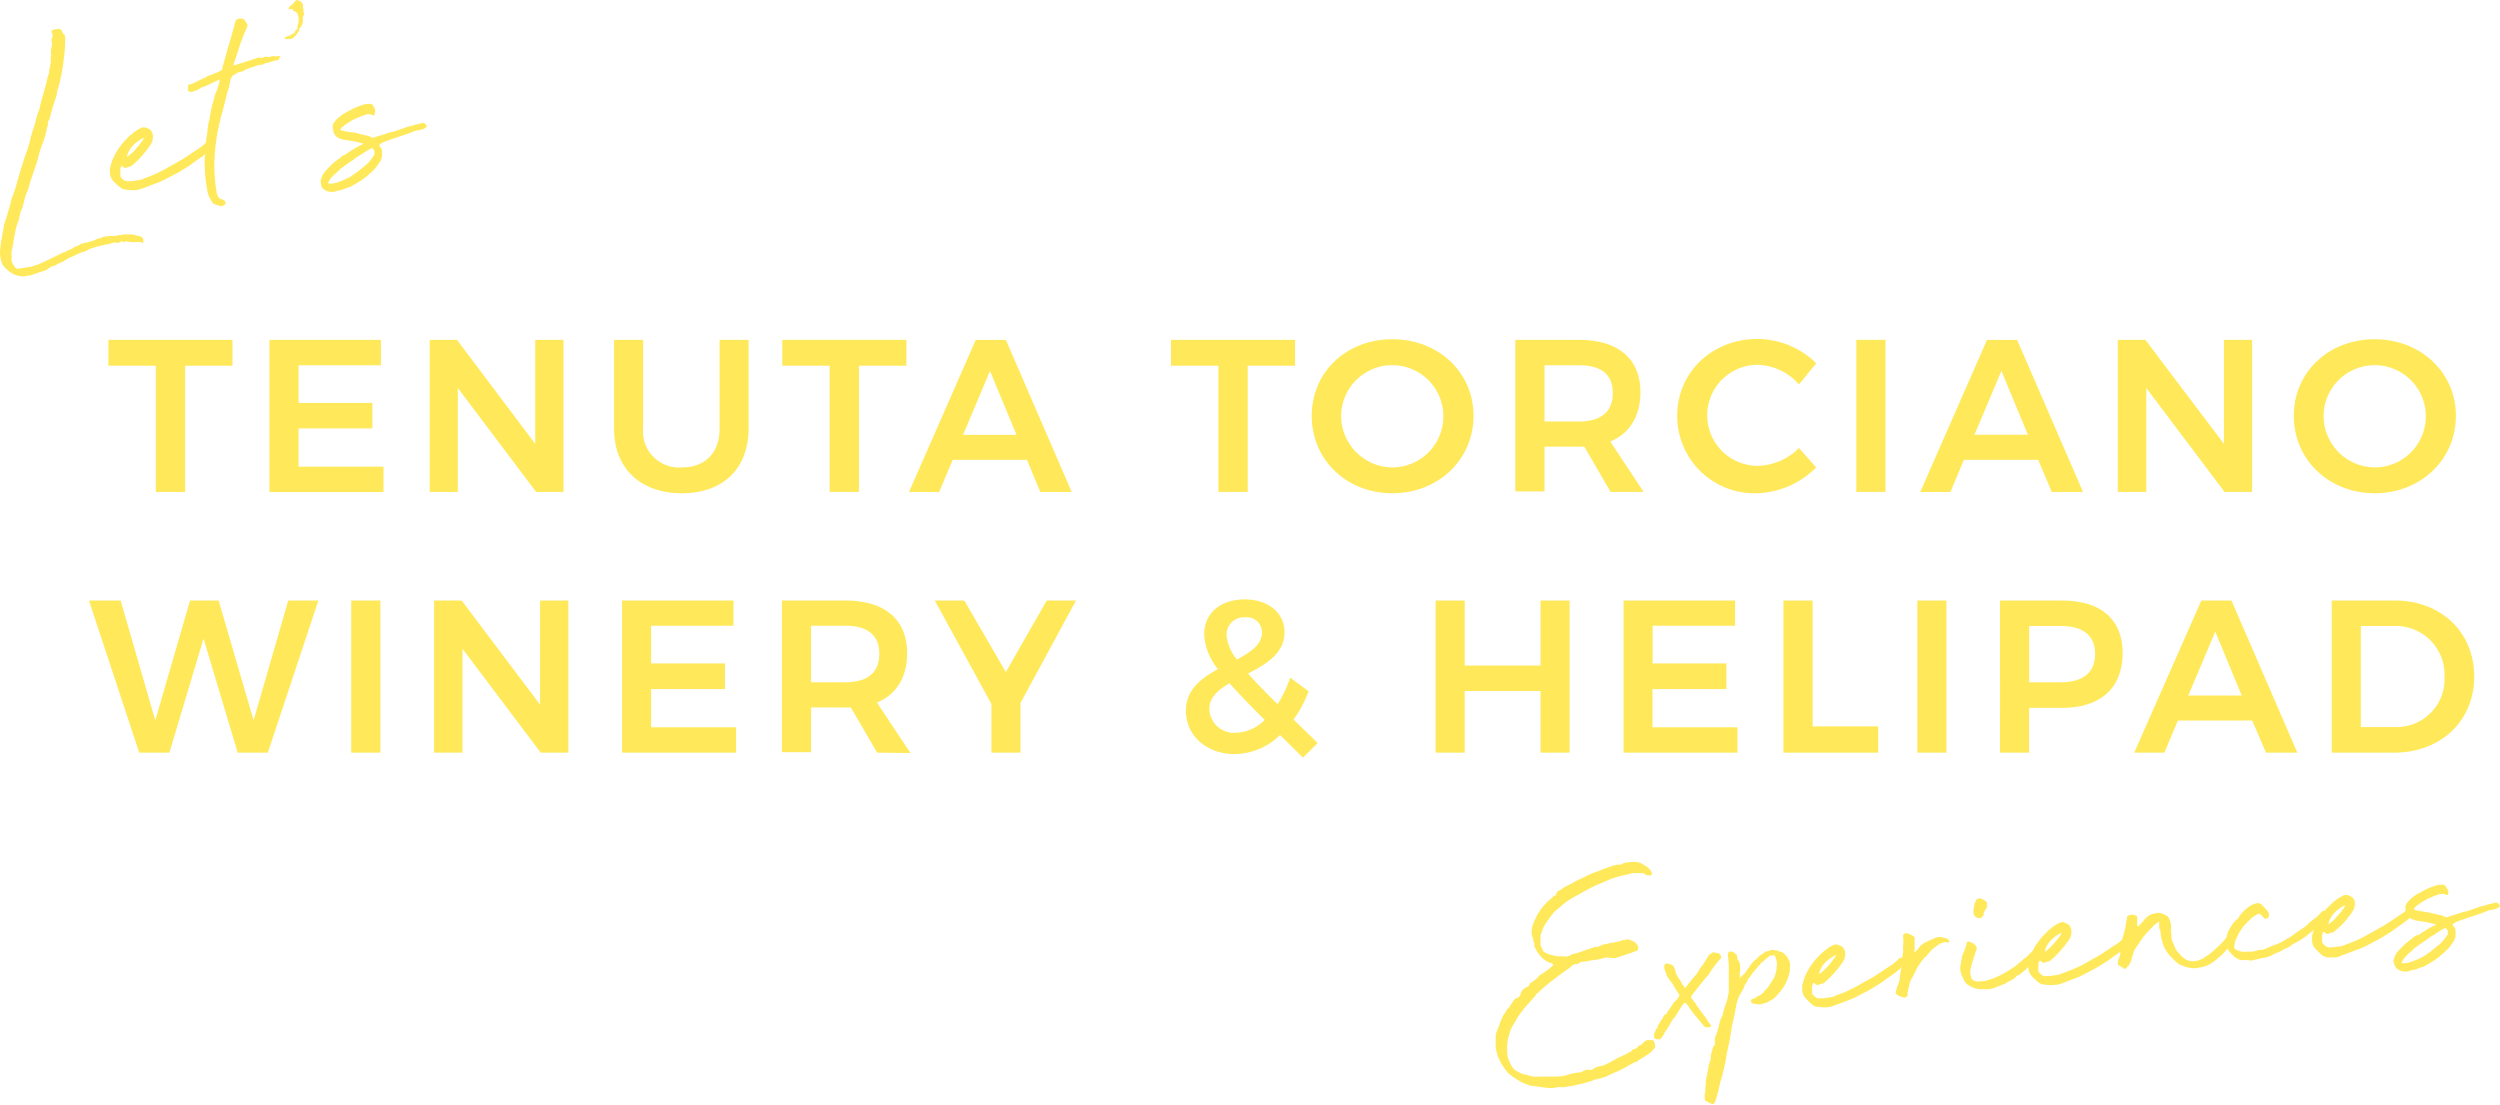 <svg xmlns="http://www.w3.org/2000/svg" viewBox="0 0 331.62 146.59"><defs><style>.cls-1{fill:#ffe95a;}</style></defs><g id="Livello_2" data-name="Livello 2"><g id="Livello_1-2" data-name="Livello 1"><path class="cls-1" d="M2.61,35.61l.6-.08.69-.13c.24,0,.46-.11.68-.17l.48-.15c.19-.08.44-.19.76-.35l1-.47.91-.45.62-.31h.16a3.71,3.71,0,0,1,.58-.31l.57-.26a1,1,0,0,1,.48-.26,1.12,1.12,0,0,0,.51-.3l1-.24a8.38,8.38,0,0,0,.91-.28,1.85,1.85,0,0,1,.52-.22,4.51,4.51,0,0,0,.61-.18.41.41,0,0,1,.11-.1,1.22,1.22,0,0,0,.46,0,1.45,1.45,0,0,1,.45-.05l.48,0a.92.92,0,0,0,.43-.11.15.15,0,0,1,.12,0H16a.44.44,0,0,0,.29-.09l.15,0a.53.53,0,0,0,.18,0l.23,0a.19.19,0,0,1,.19,0,2.71,2.71,0,0,1,1,.11,1.54,1.54,0,0,0,.33.1l.23.05q.17,0,.36.3A.52.52,0,0,1,19,32c0,.05,0,.09,0,.1a.15.15,0,0,0,0,.07l0,0s0,0,0,.09h-.08a.56.56,0,0,0-.33-.16l-.36,0-.21,0a2.77,2.77,0,0,1-1.17-.09.35.35,0,0,0-.32.12.23.23,0,0,0-.13,0s-.06,0-.09-.1a.45.45,0,0,0-.41.09.47.47,0,0,1-.41.08,1.61,1.61,0,0,0-.53,0l-.49.17a14.58,14.58,0,0,0-2.64.68,2.3,2.3,0,0,1-.56.29c-.19.06-.39.12-.6.2l-.54.24-.5.24a2.82,2.82,0,0,0-.68.32l-.67.4-.64.27-.27.19a.58.58,0,0,1-.37.08l-.45.25a2.62,2.62,0,0,0-.34.24,2.9,2.9,0,0,1-.58.23,6.59,6.59,0,0,0-.74.24L4,36.54c-.24,0-.49.07-.74.09a1,1,0,0,1-.5,0A2.94,2.94,0,0,1,1.5,36.2a4,4,0,0,1-1-.89l-.19-.23A5.46,5.46,0,0,1,0,33.66a12.13,12.13,0,0,1,.21-1.94c.11-.63.23-1.26.33-1.91.17-.49.33-1,.48-1.51s.28-1,.43-1.54a2.13,2.13,0,0,1,.15-.58c.07-.16.14-.36.23-.59.2-.57.37-1.16.54-1.76s.34-1.2.53-1.8.43-1.39.68-2l.34-1.12a15.47,15.47,0,0,1,.46-1.71c.19-.58.36-1.15.5-1.72a5.4,5.4,0,0,1,.24-.71,3,3,0,0,0,.2-.75c.16-.63.33-1.26.52-1.89s.35-1.27.48-1.92a1.9,1.9,0,0,0,.2-.71,4.1,4.1,0,0,1,.12-.7,3.88,3.88,0,0,0,.1-.72c0-.22,0-.46,0-.71a.28.28,0,0,0,0-.33q0-.34.09-.72t.06-.72a.42.42,0,0,1-.06-.35A2.48,2.48,0,0,1,6.93,5,1.71,1.71,0,0,1,7,4.69a.21.21,0,0,0-.06-.2c-.09-.08-.11-.14-.06-.2C6.77,4.16,6.8,4.06,7,4a1.27,1.27,0,0,1,.49-.13,1.06,1.06,0,0,1,.5,0c.15.12.23.22.24.31a.68.68,0,0,0,.2.31.61.61,0,0,1,.21.42,4.56,4.56,0,0,1,0,.52c0,1-.12,2-.24,2.92a23.23,23.23,0,0,1-.66,3.26,3,3,0,0,0-.18.66c0,.21-.07.4-.11.57a1,1,0,0,0-.11.33,1.19,1.19,0,0,1-.12.32c-.13.4-.25.81-.36,1.21s-.22.8-.32,1.2a.52.52,0,0,0-.18.28,3.06,3.06,0,0,0,0,.32q0,.14-.06.24c0,.07,0,.13-.07.19a9.57,9.57,0,0,1-.58,2.1,12.37,12.37,0,0,0-.63,2.07c-.11.37-.22.72-.34,1.05s-.23.66-.34,1-.28.78-.37,1.12-.19.69-.29,1a5.33,5.33,0,0,0-.41,1.13c-.09.37-.19.75-.29,1.15L2.76,28a1.59,1.59,0,0,0-.1.51,1.26,1.26,0,0,0-.12.45,1.52,1.52,0,0,1-.16.5,8.74,8.74,0,0,0-.4,1.5c-.09.51-.18,1-.26,1.53a5.91,5.91,0,0,1-.13.59,1.4,1.4,0,0,0-.05.59.32.32,0,0,0,0,.27.66.66,0,0,1,0,.28,1.05,1.05,0,0,0,.06.57,3.24,3.24,0,0,0,.3.52.51.51,0,0,0,.45.33A.91.91,0,0,0,2.61,35.61Z"/><path class="cls-1" d="M17.81,25.23c-.31,0-.62,0-.94-.06A1.43,1.43,0,0,1,16,24.9a8.9,8.9,0,0,1-1-.9,1.69,1.69,0,0,1-.42-1.17c0-.06,0-.17,0-.36a.61.61,0,0,1,.07-.36l.06-.25c.1-.35.18-.58.22-.69s.15-.34.31-.66a8.77,8.77,0,0,1,1.63-2.16,7.19,7.19,0,0,1,.69-.63,8.46,8.46,0,0,1,.85-.61.64.64,0,0,0,.32-.15.83.83,0,0,1,.69,0,1.93,1.93,0,0,1,.59.32l.21.39a1.86,1.86,0,0,1-.34,1.66,13.57,13.57,0,0,1-.87,1.13,14.26,14.26,0,0,1-1,1.06,1.37,1.37,0,0,1-.21.19,1,1,0,0,0-.21.19.51.51,0,0,1-.3.17l-.38.1a.39.39,0,0,1-.59-.06L16.2,22h-.08s0,0,0,0a1.24,1.24,0,0,0-.16.68c0,.25,0,.47,0,.67a1,1,0,0,0,.33.42.9.9,0,0,0,.43.25,1.12,1.12,0,0,0,.44,0,1.73,1.73,0,0,0,.46,0,4.61,4.61,0,0,1,.71-.11,2.14,2.14,0,0,0,.79-.25,17.12,17.12,0,0,0,2.68-1.18c.79-.44,1.6-.89,2.41-1.36.42-.27.81-.52,1.16-.76s.71-.48,1.07-.71a5,5,0,0,0,.43-.32l.46-.4c.13-.15.2-.22.21-.2a1.24,1.24,0,0,0,.34-.14q.07-.09.06,0a.37.37,0,0,0,0,.18c0,.11.09.24.14.39a.3.3,0,0,1-.06.36c-.18.21-.25.32-.22.33s-.05.11-.22.3a10.46,10.46,0,0,1-1.17.9q-.59.39-1.2.87c-.29.17-.56.33-.81.5l-.73.45-1.6.84a11.16,11.16,0,0,1-1.7.73l-1.17.45a4.09,4.09,0,0,1-.69.21C18.39,25.16,18.14,25.2,17.81,25.23Zm-1-4.37a7.15,7.15,0,0,0,1.22-1.12,13,13,0,0,0,1.08-1.4.11.11,0,0,0-.08,0,.16.16,0,0,1-.09,0,5.4,5.4,0,0,0-1.26.92,3.22,3.22,0,0,0-.77,1.24S16.88,20.66,16.84,20.86Z"/><path class="cls-1" d="M27.53,17.22a3,3,0,0,1,.06-.46c0-.14.05-.29.07-.43,0,0,0,0,.06-.23s.08-.42.13-.7.12-.58.17-.87a6.14,6.14,0,0,1,.17-.75,4.43,4.43,0,0,0,.19-.67,4.77,4.77,0,0,1,.19-.66l.17-.39c.06-.18.13-.36.19-.56s.11-.39.15-.56a1.26,1.26,0,0,0,.05-.38l0,0h0c-.06,0-.1,0-.12.05l-.72.32-1.11.53a1.48,1.48,0,0,1-.26.11h-.09l-.06,0-.19.13A4,4,0,0,1,26,12l-.59.2a.62.62,0,0,1-.39-.13c-.11,0-.14-.13-.09-.26s.07-.21,0-.23l0,0c0-.19,0-.3.11-.34a1.59,1.59,0,0,1,.35-.08l.8-.37.07-.11s.08,0,.17,0a2.23,2.23,0,0,1,.51-.26.67.67,0,0,1,.24-.1,1.56,1.56,0,0,1,.5-.28l.5-.16.16-.1a.3.3,0,0,1,.16-.05,3,3,0,0,0,.36-.14l.36-.18c.18-.11.27-.18.27-.24a.16.16,0,0,1,0-.09V9l.18-.64,1.37-4.81a1.46,1.46,0,0,0,.06-.23,1.77,1.77,0,0,1,.09-.37l.1-.21c0-.15.2-.23.47-.26a1,1,0,0,1,.64.1c0,.06.07.12.12.2a2,2,0,0,0,.17.23c0,.06.07.14.11.24a.39.39,0,0,1,0,.3,25.13,25.13,0,0,0-1,2.51c-.25.81-.53,1.65-.83,2.54q-.07.11,0,.06a.16.16,0,0,1,.14,0l1.32-.42c.31-.09.72-.22,1.23-.41a1.1,1.1,0,0,0,.44-.15.42.42,0,0,1,.42,0,.31.31,0,0,1,.2,0,.21.21,0,0,0,.2-.09,1.07,1.07,0,0,1,.75,0c.11-.06.19-.09.24-.06a.56.56,0,0,1,.48-.07A1.27,1.27,0,0,0,37,7.4c.06,0,.08,0,.07,0s0,.08,0,.08.13,0,.15.05,0,.06-.06.06-.18.14-.14.21,0,.1,0,.1a3.25,3.25,0,0,1-.61.16,2.33,2.33,0,0,0-.61.21,2.28,2.28,0,0,0-.39.06,1.26,1.26,0,0,0-.38.14l-.16.1a2.71,2.71,0,0,0-1,.2,7.59,7.59,0,0,1-1,.32l-.37.19-.34.18-.69.19L31,10c-.14,0-.21,0-.22.1a.38.38,0,0,1-.09.18,1.56,1.56,0,0,0-.11.34c-.05.2-.1.42-.14.64s-.11.44-.17.65-.11.33-.13.38c-.24,1-.48,1.94-.72,2.83a26.65,26.65,0,0,0-.61,2.71,25.44,25.44,0,0,0-.34,2.89A20,20,0,0,0,28.54,24a14.14,14.14,0,0,0,.18,1.42,2.41,2.41,0,0,0,.16.58.44.44,0,0,0,.14.2c.05,0,.1.09.17.19a1,1,0,0,1,.45.14.64.64,0,0,1,.26.29.32.32,0,0,1-.07.32.81.81,0,0,1-.55.2.21.21,0,0,1-.17-.06,3.58,3.58,0,0,1-.75-.24,1.18,1.18,0,0,1-.37-.49A3.64,3.64,0,0,1,27.45,25c-.11-.66-.19-1.23-.23-1.73l-.07-1.54a2.42,2.42,0,0,1,0-.58c0-.11,0-.31.07-.59a13.15,13.15,0,0,1,.08-1.49,13.48,13.48,0,0,1,.21-1.5Z"/><path class="cls-1" d="M49.72,14.91a.18.18,0,0,1,0,.13.24.24,0,0,0,0,.12.14.14,0,0,1-.07.13c-.06,0-.1,0-.13,0a.12.12,0,0,1-.08,0,.92.92,0,0,0-.48-.14,2.13,2.13,0,0,0-.53.08c-.4.15-.81.31-1.22.49a6.08,6.08,0,0,0-1.17.66,3.32,3.32,0,0,0-.77.62c-.16.15-.12.26.11.32a.9.9,0,0,0,.26.06,4.54,4.54,0,0,0,.51.09l.55.09c.25,0,.5.08.74.14l.75.18a2.5,2.5,0,0,0,.47.1,1,1,0,0,1,.47.18.7.7,0,0,0,.51.07q.65-.23,1.38-.42a3.25,3.25,0,0,1,.46-.17l.51-.14a3.31,3.31,0,0,0,.49-.13l.76-.26.77-.27a2.77,2.77,0,0,1,.49-.13.71.71,0,0,0,.24-.06.72.72,0,0,1,.25-.07c.12-.09.2-.12.24-.06l.65-.17q.41-.1.51.09c.18.12.24.24.2.34a.6.6,0,0,1-.27.25,1.77,1.77,0,0,1-.46.17,2.55,2.55,0,0,1-.43.09,1.71,1.71,0,0,0-.55.14l-.5.21-2.3.77c-.24.08-.57.2-1,.37a2.23,2.23,0,0,0-.71.38c-.08.06-.06.15,0,.27a1.16,1.16,0,0,1,.22.29.79.79,0,0,1,.09.3,1.2,1.2,0,0,0,0,.27,2.57,2.57,0,0,1-.07.74,2.53,2.53,0,0,1-.45.77,4.76,4.76,0,0,1-.72.87l-.83.75a10.42,10.42,0,0,1-1,.69,8.49,8.49,0,0,1-1,.58.22.22,0,0,1-.15.1,7.28,7.28,0,0,0-.83.29,2.72,2.72,0,0,1-.79.21.3.3,0,0,0-.2.06.37.37,0,0,1-.17.05,2.08,2.08,0,0,1-.66.05,1.6,1.6,0,0,1-.65-.21,1.08,1.08,0,0,1-.33-.24,1.72,1.72,0,0,1-.22-.33L42.53,24a.26.26,0,0,1,.06-.21,2.44,2.44,0,0,1,.49-1c.27-.3.54-.59.81-.85a6.76,6.76,0,0,1,.86-.73,2.38,2.38,0,0,0,.43-.34,1.39,1.39,0,0,1,.47-.29.33.33,0,0,1,.12-.06s0,0,.08-.05c.36-.25.74-.5,1.12-.73a11.32,11.32,0,0,1,1.12-.61.08.08,0,0,0,.08-.09s0,0,0,0,0,.05,0,0l-.79-.2a5.76,5.76,0,0,0-.79-.15l-.8-.13a1.66,1.66,0,0,1-.6-.15,1.33,1.33,0,0,1-1-1.19,1.13,1.13,0,0,1,.26-1.15,2.8,2.8,0,0,1,.22-.25,2.19,2.19,0,0,1,.23-.21,5.5,5.5,0,0,1,.92-.66l1-.53a10.51,10.51,0,0,1,1.65-.62l.18,0,.18,0a.57.57,0,0,1,.7.27.55.55,0,0,0,.1.19A.7.7,0,0,1,49.72,14.91Zm-5.66,9.44a1.86,1.86,0,0,0,.41-.08l.41-.12a10.69,10.69,0,0,0,1.68-.75c.13-.1.25-.2.39-.29a2.34,2.34,0,0,1,.39-.25l.27-.23,1-.81a6.4,6.4,0,0,0,1-1.23.29.29,0,0,0,.06-.23.54.54,0,0,1,0-.23c.06-.06.06-.08,0-.05s0,0,0,0a.86.86,0,0,0-.15-.28c-.1-.13-.17-.18-.23-.14a7,7,0,0,0-.94.55c-.29.19-.6.39-.95.59a1.84,1.84,0,0,0-.37.27,1.18,1.18,0,0,1-.37.26l-.23.15-.82.58a.58.58,0,0,1-.19.15.48.48,0,0,0-.2.14c-.15.16-.31.3-.48.45l-.47.44a3.12,3.12,0,0,0-.74,1l0,.08A2.34,2.34,0,0,0,44.06,24.35Z"/><path class="cls-1" d="M218.76,138a.74.74,0,0,1,.49,0c.12,0,.2.22.26.52v0a.6.6,0,0,1-.19.68,1.76,1.76,0,0,1-.49.49l-.59.41-.9.55a.35.35,0,0,1-.19.17l-.33.09c-.24.13-.42.24-.55.3l-.34.18-.35.21-.62.33-.44.21q-.43.16-.72.3l-.53.26a3.15,3.15,0,0,1-.59.22c-.21.07-.48.14-.81.23a1.53,1.53,0,0,0-.41.1,2.74,2.74,0,0,1-.4.15c-.62.2-1.22.36-1.81.49s-1.18.23-1.78.32a.85.85,0,0,1-.33,0h-.21a.78.78,0,0,0-.49.05,4.61,4.61,0,0,1-1,.06,10,10,0,0,1-1.1-.14L203,144a6.33,6.33,0,0,1-1.54-.66,11.79,11.79,0,0,1-1.33-.93,7.52,7.52,0,0,1-1.32-2,5.66,5.66,0,0,1-.41-1.63,3.12,3.12,0,0,1,0-.37c0-.17,0-.34,0-.53s0-.35,0-.52a3.06,3.06,0,0,1,.07-.34q.27-.66.48-1.26a11.56,11.56,0,0,1,.53-1.22.21.21,0,0,0,.14-.26.32.32,0,0,0,.16-.14,1.29,1.29,0,0,1,.1-.22l.38-.37a1.29,1.29,0,0,1,.17-.33,4,4,0,0,0,.22-.34,6.37,6.37,0,0,1,.36-.41l.18-.1a.46.46,0,0,0,.3-.13l.2-.25a.21.21,0,0,1,0-.17,1.47,1.47,0,0,1,.79-.87.56.56,0,0,0,.42-.38c0-.08,0-.12.07-.13.23-.16.45-.31.64-.46a3.2,3.2,0,0,0,.59-.58l.86-.58a4.68,4.68,0,0,0,.49-.36c.16-.15.33-.29.52-.45,0,0-.05,0-.05,0s0,0,0-.08a.82.82,0,0,0-.48-.24,3,3,0,0,1-.92-.58,6.31,6.31,0,0,1-.68-.81l-.33-.59a1.08,1.08,0,0,1-.08-.62.58.58,0,0,1-.14-.4.86.86,0,0,0-.15-.45,2.64,2.64,0,0,1,0-1.25,4.73,4.73,0,0,1,.43-1.12,7,7,0,0,1,1.35-2,2.78,2.78,0,0,1,.46-.44c.18-.15.34-.29.5-.45s.06-.11,0-.15,0,0,.06,0c.22,0,.33,0,.33-.07a.15.15,0,0,1,.07-.17c0-.09,0-.13,0-.13a.22.22,0,0,0,.12-.06s0-.12.09-.21,0-.1,0,0l.05,0a4.53,4.53,0,0,0,.67-.4,3.45,3.45,0,0,1,.41-.25l.42-.2.81-.46a7,7,0,0,1,.82-.37c0-.06.09-.09.14-.08s.06,0,.06,0a7,7,0,0,1,1.13-.57l1.23-.45a.6.6,0,0,1,.3-.13,1.5,1.5,0,0,0,.3-.1,5.19,5.19,0,0,1,.52-.19,2.78,2.78,0,0,0,.48-.2.33.33,0,0,1,.15,0s.08,0,.11,0,.14-.12.3-.09.26,0,.31,0a1,1,0,0,0,.52-.22,5.81,5.81,0,0,1,1.91-.11l.38.13c.33.19.6.36.82.5a1.82,1.82,0,0,1,.59.7c.12.32,0,.46-.33.41a1.18,1.18,0,0,0-.25,0,.39.39,0,0,1-.22-.08.68.68,0,0,0-.36-.22l-.38,0c-.27,0-.54,0-.81,0a3,3,0,0,0-.71.16,13.83,13.83,0,0,0-1.87.47,11.8,11.8,0,0,0-1.73.71,5.78,5.78,0,0,0-1,.42l-.87.44-1.94,1.08a8.3,8.3,0,0,0-1.71,1.28,4.67,4.67,0,0,0-1.06,1c-.3.39-.59.81-.88,1.25a2.76,2.76,0,0,0-.35.71c-.09.26-.17.5-.26.73a3.39,3.39,0,0,0,0,.46,3.23,3.23,0,0,0,0,.46.9.9,0,0,0,.08.59c.08.18.18.37.28.58a.14.14,0,0,0,.08.12l.11.07.35.16a2.49,2.49,0,0,0,.39.14,6,6,0,0,1,.64.15,1.48,1.48,0,0,0,.63.06l.41,0a1.37,1.37,0,0,0,.64,0,1.46,1.46,0,0,0,.5-.24,1.59,1.59,0,0,1,.49-.13,1,1,0,0,0,.44-.13l.35-.11.34-.12,1-.35a2.2,2.2,0,0,0,.32-.12,1,1,0,0,1,.25-.06,1.41,1.41,0,0,0,.3,0,1.78,1.78,0,0,0,.3-.14,1.49,1.49,0,0,0,.28-.11l.33-.11.24,0a3.61,3.61,0,0,1,.65-.17c.25,0,.5-.08.74-.13a1.21,1.21,0,0,0,.37-.08,1.25,1.25,0,0,1,.45-.13,2.51,2.51,0,0,0,.57-.13.64.64,0,0,1,.3.09,1.14,1.14,0,0,1,.3.12,1.81,1.81,0,0,0,.3.11,1.66,1.66,0,0,1,.43.5c.12.1.14.18.06.25a.37.37,0,0,1,0,.29.22.22,0,0,1-.15.17l-.28.09a5.78,5.78,0,0,1-.65.25c-.21.06-.43.13-.64.21-.43.15-.86.29-1.3.42A11.36,11.36,0,0,1,213,127a7.51,7.51,0,0,1-1.47.34c-.52.06-1,.15-1.52.25a.59.59,0,0,0-.53.14.52.52,0,0,1-.4.16.73.73,0,0,0-.51.16l-.36.34c-.44.3-.86.59-1.25.88l-1.2.91a23.51,23.51,0,0,0-2,1.74c-.05,0-.07.06-.07.07a.13.13,0,0,1,0,.07l-1.54,1.73c-.14.21-.3.41-.46.61a4.57,4.57,0,0,0-.45.69c-.19.33-.38.64-.58.95a3.93,3.93,0,0,0-.43,1.07,5.62,5.62,0,0,0-.24,1,5.75,5.75,0,0,0-.07,1,.33.33,0,0,1,0,.17.51.51,0,0,0,0,.17,3.55,3.55,0,0,0,.16,1,4.54,4.54,0,0,0,.41.9,2,2,0,0,0,.56.66l.57.29a3,3,0,0,0,.65.25.8.8,0,0,1,.34.05,4.11,4.11,0,0,0,.86.21,5.43,5.43,0,0,0,.83,0h1.49c.48,0,1,0,1.43-.07a3.21,3.21,0,0,0,.59-.13,4.41,4.41,0,0,1,.55-.15l.42-.11.44-.06a1.61,1.61,0,0,0,.77-.2,2,2,0,0,1,.4-.17.89.89,0,0,1,.46,0,.22.22,0,0,0,.16,0,.25.25,0,0,1,.17,0,1.12,1.12,0,0,1,.47-.3,2.4,2.4,0,0,1,.9-.25,2.63,2.63,0,0,0,.3-.12l.26-.11c.29-.14.51-.26.67-.35a1.74,1.74,0,0,1,.44-.21.6.6,0,0,1,.23-.17l.28-.14a3.91,3.91,0,0,0,.5-.23,1.87,1.87,0,0,1,.5-.2,1,1,0,0,1,.41-.27.62.62,0,0,0,.37-.26.29.29,0,0,1,.24-.15.66.66,0,0,0,.32-.12.29.29,0,0,0,.17-.2c0-.07.08-.13.21-.17a.5.5,0,0,0,.32-.13l.19-.21a1.34,1.34,0,0,1,.67-.4c.06.05.1.07.11.05A.37.37,0,0,1,218.76,138Z"/><path class="cls-1" d="M219.42,137.5a.69.69,0,0,1,0-.3c0-.14.09-.27.13-.38a1.73,1.73,0,0,1,.21-.4.16.16,0,0,0,.11-.18,1.79,1.79,0,0,1,.15-.37l.23-.37a2,2,0,0,1,.2-.29.9.9,0,0,0,.16-.29,1,1,0,0,1,.18-.29l.12-.1.08,0s.06,0,.11-.13a.47.47,0,0,1,.14-.26l.7-1a1,1,0,0,1,.3-.36,1.5,1.5,0,0,0,.37-.46,1.1,1.1,0,0,0,.18-.31,1.67,1.67,0,0,0-.2-.31c-.19-.29-.35-.54-.47-.77a5.6,5.6,0,0,0-.51-.76l-.31-.41a1.4,1.4,0,0,1-.24-.45c-.07-.22-.15-.42-.22-.61a1,1,0,0,1-.06-.58c0-.19.1-.3.34-.32l.56.15a.65.65,0,0,1,.36.3l.24.65a1.09,1.09,0,0,0,.14.42l.23.41a4.66,4.66,0,0,1,.39.61,3.57,3.57,0,0,0,.4.61c.06.1.14.08.24-.07s0-.08.05-.08l.1-.1a.5.5,0,0,1,.07-.13l.11-.14.17-.2.17-.21.5-.59a3.43,3.43,0,0,0,.42-.58,5.89,5.89,0,0,1,.59-.85l.18-.27c.12-.18.23-.36.34-.55a5.91,5.91,0,0,1,.38-.6s0,0,.06,0,0,0,.06,0a1.14,1.14,0,0,1,.27-.21.32.32,0,0,1,.33,0,2.06,2.06,0,0,0,.34.07.65.65,0,0,1,.3.11.56.56,0,0,1,.15.28.31.31,0,0,1,0,.29c-.25.28-.49.56-.71.84s-.44.6-.66.92a4,4,0,0,1-.48.66l-.48.56-1.34,1.68-.14.22a1,1,0,0,0-.13.18.12.12,0,0,0,0,.17l.53.69q.35.56.69,1c.22.31.46.62.71.93a5.24,5.24,0,0,0,.54.82c.06.05.1.1.1.14a.33.33,0,0,0,.06.14c0,.11-.06.17-.19.19a1.2,1.2,0,0,1-.42,0,.54.54,0,0,1-.35-.18c-.16-.2-.32-.41-.5-.62l-.5-.61a4.71,4.71,0,0,1-.35-.41l-.36-.48-.22-.31a3.75,3.75,0,0,0-.24-.36.92.92,0,0,0-.23-.22.18.18,0,0,0-.23,0,8.87,8.87,0,0,0-.6.87c-.23.37-.35.59-.38.64a2.59,2.59,0,0,1-.29.43l-.11.09a.44.44,0,0,0-.1.12c0,.06-.12.2-.27.44a6,6,0,0,1-.39.69c-.14.22-.29.43-.43.64l-.14.31-.33.45a.26.26,0,0,1-.16.1,1.11,1.11,0,0,1-.23,0,1.32,1.32,0,0,0-.27,0C219.53,137.79,219.44,137.69,219.42,137.5Z"/><path class="cls-1" d="M230.75,127.66a2.89,2.89,0,0,1,.08.58v.58a1,1,0,0,0-.05.4,2.67,2.67,0,0,1,0,.4l0,0s0,0,0,.06,0,.06,0,.06l.68-.65.4-.58.11-.14c.17-.26.33-.48.46-.65a4.76,4.76,0,0,1,.63-.58l.34-.37c.13-.07.26-.14.38-.22l.32-.26a1.19,1.19,0,0,1,.45-.13l.28-.11a.94.94,0,0,1,.5,0h.29l.27.1.3.1a1.11,1.11,0,0,1,.57.34,4.24,4.24,0,0,1,.43.52v.12a.94.94,0,0,1,.24.5,1.27,1.27,0,0,1,0,.52c0,.14,0,.27,0,.4a3,3,0,0,1-.07.44c-.1.35-.21.68-.33,1a5,5,0,0,1-.55,1,5.92,5.92,0,0,1-.52.65c-.17.2-.37.42-.6.67a2.5,2.5,0,0,1-.41.25,2.22,2.22,0,0,0-.42.25,1.61,1.61,0,0,1-.38.14,2.75,2.75,0,0,0-.34.1,1,1,0,0,1-.54.07,3.21,3.21,0,0,1-.59-.09.43.43,0,0,1-.35-.15.35.35,0,0,1-.07-.27.33.33,0,0,1,.17-.2.31.31,0,0,1,.32,0c0-.06.06-.08,0-.07s0,0,0-.06c.29-.14.55-.29.79-.43a1.86,1.86,0,0,0,.57-.58s.08,0,.15-.1.13-.18.15-.18.12-.12.26-.36.24-.36.34-.53.22-.36.35-.54a7,7,0,0,0,.22-.73,3.35,3.35,0,0,0,.09-.76,1.87,1.87,0,0,0-.16-1.15l0-.09c0-.14-.08-.2-.19-.19h-.33l-.15,0s0,0-.13.11a4.33,4.33,0,0,0-.56.43,5.15,5.15,0,0,1-.52.43,1.65,1.65,0,0,1-.26.32,1.39,1.39,0,0,0-.27.32l-.78.91a1.62,1.62,0,0,1-.41.54,2.45,2.45,0,0,1-.46.84,3.78,3.78,0,0,1-.37.83c-.22.38-.37.66-.46.83a3.81,3.81,0,0,1-.15.44,4.41,4.41,0,0,0-.14.47c0,.17-.08.4-.12.68s-.1.57-.16.87l-.21.9c-.07.29-.12.54-.15.74-.07.48-.14.95-.22,1.4s-.18.92-.3,1.4-.19,1.19-.32,1.79-.28,1.19-.41,1.79l-.26.78c-.07.36-.15.72-.23,1.06s-.17.67-.28,1l-.22.69q-.24.18-.36.12l-.4-.17-.39-.21a.31.31,0,0,1-.16-.37l0-.16a.75.75,0,0,1,0-.39c0-.13.05-.27.07-.41s0-.32,0-.46a2,2,0,0,1,.07-.42,2.4,2.4,0,0,0,0-.38,1.1,1.1,0,0,1,.05-.38c.1-.42.18-.86.25-1.29a5.52,5.52,0,0,1,.33-1.27.54.54,0,0,0,0-.33,4,4,0,0,1,.14-.64,3.29,3.29,0,0,0,.15-.6V139a.71.71,0,0,1,.18-.29.49.49,0,0,0,.09-.36.89.89,0,0,1,0-.28,2.51,2.51,0,0,0,0-.31,2.25,2.25,0,0,1,.16-.48,5.28,5.28,0,0,0,.38-1.25,3.71,3.71,0,0,1,.14-.53c.05-.16.1-.31.14-.45l.18-.27a8.67,8.67,0,0,1,.24-.94l.29-.91a1.43,1.43,0,0,0,.13-.38,2.26,2.26,0,0,1,.08-.39c0-.08,0-.17.06-.28s0-.21.05-.35l0-.72V130c0-.39,0-.75,0-1.09s0-.68,0-1l-.12-1.24.09-.34s0-.09.15-.1l.13,0,.09,0a.32.32,0,0,1,.25.06,3.31,3.31,0,0,1,.43.33,1.67,1.67,0,0,1,.13.62Z"/><path class="cls-1" d="M242.27,133.62c-.31,0-.63,0-1-.05a1.44,1.44,0,0,1-.84-.28,8.82,8.82,0,0,1-.94-.9,1.64,1.64,0,0,1-.43-1.17,2.85,2.85,0,0,1,0-.35.54.54,0,0,1,.07-.36l.05-.26c.11-.34.18-.57.23-.69s.15-.33.31-.66a9,9,0,0,1,1.62-2.16,7.19,7.19,0,0,1,.69-.63,8.64,8.64,0,0,1,.86-.61.62.62,0,0,0,.31-.15.87.87,0,0,1,.69,0,2.17,2.17,0,0,1,.59.32l.21.4a1.82,1.82,0,0,1-.34,1.66,11.25,11.25,0,0,1-.87,1.12,12.44,12.44,0,0,1-1,1.06,1,1,0,0,1-.21.19,1,1,0,0,0-.21.19.46.46,0,0,1-.29.17l-.39.1a.39.39,0,0,1-.59-.06l-.18-.11h-.08s0,0,0,0a1.26,1.26,0,0,0-.16.69c0,.24,0,.47,0,.66a.86.86,0,0,0,.33.42.83.83,0,0,0,.42.25,1.13,1.13,0,0,0,.44,0,1.74,1.74,0,0,0,.46,0,5,5,0,0,1,.72-.11,2.26,2.26,0,0,0,.79-.25,17,17,0,0,0,2.68-1.18l2.41-1.36c.41-.26.8-.52,1.15-.76s.71-.48,1.08-.71.37-.27.43-.32l.46-.4c.12-.15.19-.22.21-.2a1.6,1.6,0,0,0,.34-.14q.07-.09.06,0a.31.31,0,0,0,0,.19c0,.1.08.23.14.38a.32.32,0,0,1-.07.36c-.18.21-.25.32-.22.33s0,.11-.22.3a10.37,10.37,0,0,1-1.16.9c-.39.26-.8.55-1.21.87-.29.17-.56.34-.8.5l-.73.45-1.61.84a10.24,10.24,0,0,1-1.7.73l-1.16.45a7.05,7.05,0,0,1-.69.22C242.84,133.56,242.6,133.59,242.27,133.62Zm-1-4.37a7.6,7.6,0,0,0,1.23-1.12,13.19,13.19,0,0,0,1.07-1.4.13.13,0,0,0-.08,0,.13.13,0,0,1-.08,0,5.68,5.68,0,0,0-1.27.92,3.22,3.22,0,0,0-.77,1.24S241.33,129.05,241.29,129.25Z"/><path class="cls-1" d="M258.47,125a.11.11,0,0,0-.1,0,.3.3,0,0,1-.19,0,1.3,1.3,0,0,0-.7.11,3.77,3.77,0,0,0-.41.25l-.41.29a2.9,2.9,0,0,0-.63.58c-.19.23-.38.45-.58.67a3.68,3.68,0,0,0-.53.57q-.25.34-.66,1a3,3,0,0,1-.26.55l-.3.55a.65.65,0,0,1-.17.31,3.25,3.25,0,0,0-.29.88c-.06.3-.12.61-.2.92a1,1,0,0,1,0,.17.43.43,0,0,0,0,.16.57.57,0,0,1-.25.28.3.3,0,0,1-.31,0,1.93,1.93,0,0,1-.82-.34.33.33,0,0,1-.17-.44q.06-.21.12-.45a2.2,2.2,0,0,1,.17-.45,3.84,3.84,0,0,0,.25-1.2c.09-.51.16-1,.21-1.54s.11-1,.2-1.54a1.22,1.22,0,0,0,0-.42,2.94,2.94,0,0,1,0-.42,5.12,5.12,0,0,0,0-1.3.33.33,0,0,1,.21-.35.44.44,0,0,1,.42,0,2.71,2.71,0,0,1,.61.27c.24.12.33.26.3.43s0,.6,0,.88,0,.57-.06.88v.08h0l.34-.33a1.08,1.08,0,0,0,.26-.31,2.51,2.51,0,0,1,.89-.74c.37-.19.73-.35,1.08-.5a1.72,1.72,0,0,1,1.06-.19l.49.12a1.2,1.2,0,0,1,.47.25.09.09,0,0,1,0,.08.62.62,0,0,0,.06.12s0,0,0,.08a.35.35,0,0,1-.14.06Z"/><path class="cls-1" d="M263,131.2a1.24,1.24,0,0,1-.46,0c-.17,0-.37-.08-.59-.11a4.4,4.4,0,0,1-1-.51,2.17,2.17,0,0,1-.59-.92,2.45,2.45,0,0,1-.32-1.51l.24-1.36c.12-.27.23-.54.34-.83a6.27,6.27,0,0,0,.25-.82s0,0,0,0a.05.05,0,0,1,0-.08.26.26,0,0,1,.15-.14.27.27,0,0,1,.21,0l.3.12.27.11s0,0,0,.06,0,0,.09.06a.84.84,0,0,1,.32.43,1,1,0,0,1-.14.55l-.54,1.68c-.06.26-.11.51-.16.77a1.55,1.55,0,0,0,.06.74.78.78,0,0,0,.8.74,4.23,4.23,0,0,0,1.26-.11,8.1,8.1,0,0,0,1.25-.43,13.88,13.88,0,0,0,1.33-.68,14.22,14.22,0,0,0,1.22-.78,10.8,10.8,0,0,0,.94-.78l.27-.28a.1.1,0,0,1,.08,0s.06,0,.11-.08.18-.16.39-.35a2.67,2.67,0,0,1,.34-.34c.15-.14.26-.26.34-.35a2.15,2.15,0,0,0,.36-.31l.42-.39a1.22,1.22,0,0,1,.4-.25.27.27,0,0,1,.32.1.41.41,0,0,1,0,.39.39.39,0,0,0,0,.43l-.06.26a.4.4,0,0,1-.18.27l-.32.11c-.18.19-.34.36-.5.51a4.24,4.24,0,0,0-.44.55l-.61.56a5.26,5.26,0,0,0-.41.35,3.65,3.65,0,0,1-.36.31c-.13.09-.29.22-.47.37,0,0-.06.07-.2.11a.52.52,0,0,0-.23.11,1.49,1.49,0,0,1-.62.51,9.15,9.15,0,0,0-.95.52c-.4.15-.87.33-1.39.55A3.61,3.61,0,0,1,263,131.2Zm-.55-9.41-.21-.06a.5.5,0,0,1-.13-.07l-.14-.11a1,1,0,0,1-.2-.73c0-.23.07-.46.1-.68a1.91,1.91,0,0,1,.27-.7c0-.13,0-.18.07-.13a.9.9,0,0,1,.4-.16,1.9,1.9,0,0,1,.75.38c.14.07.21.16.21.25s0,.22,0,.36a.2.2,0,0,1,0,.15,1.16,1.16,0,0,0-.06.15,2.76,2.76,0,0,0-.42.84q.13.06,0,.12A.64.64,0,0,1,262.41,121.79Z"/><path class="cls-1" d="M272.21,130.67c-.31,0-.62,0-.94-.06a1.43,1.43,0,0,1-.84-.27,8.9,8.9,0,0,1-.95-.9,1.69,1.69,0,0,1-.42-1.17c0-.06,0-.17,0-.36a.63.63,0,0,1,.07-.36l.06-.25c.11-.35.18-.58.22-.69s.15-.34.31-.66a8.77,8.77,0,0,1,1.63-2.16,8.43,8.43,0,0,1,.68-.63,10,10,0,0,1,.86-.61.74.74,0,0,0,.32-.15.83.83,0,0,1,.69,0,1.93,1.93,0,0,1,.59.32l.21.39a1.86,1.86,0,0,1-.34,1.67c-.27.38-.56.76-.87,1.12a12.44,12.44,0,0,1-1,1.06,1.37,1.37,0,0,1-.21.19,1,1,0,0,0-.21.19.48.48,0,0,1-.3.17l-.38.1a.39.39,0,0,1-.59-.07l-.18-.1h-.08s0,0,0,0a1.24,1.24,0,0,0-.16.68c0,.25,0,.47,0,.67a.93.93,0,0,0,.34.42.83.83,0,0,0,.42.25,1.12,1.12,0,0,0,.44,0,1.73,1.73,0,0,0,.46,0,4.56,4.56,0,0,1,.72-.11,2.15,2.15,0,0,0,.78-.25A17.12,17.12,0,0,0,276.2,128c.79-.44,1.6-.89,2.41-1.36.42-.27.81-.52,1.16-.76s.71-.48,1.07-.71a5,5,0,0,0,.43-.32l.46-.4q.19-.23.21-.21s.13,0,.34-.13q.08-.09.06,0a.37.37,0,0,0,0,.18c0,.11.09.24.14.39a.3.3,0,0,1-.06.36c-.18.21-.25.32-.22.33s-.05.11-.22.3a10.46,10.46,0,0,1-1.17.9q-.59.39-1.2.87c-.29.17-.56.33-.81.5l-.73.45-1.6.84a11.16,11.16,0,0,1-1.7.73l-1.17.45a5.67,5.67,0,0,1-.69.22C272.79,130.6,272.54,130.64,272.21,130.67Zm-1-4.37a7.15,7.15,0,0,0,1.22-1.12,13,13,0,0,0,1.08-1.4.11.11,0,0,0-.08,0,.16.16,0,0,1-.09,0,5.4,5.4,0,0,0-1.26.92,3.22,3.22,0,0,0-.77,1.24S271.28,126.1,271.24,126.3Z"/><path class="cls-1" d="M292.3,127.1a3.56,3.56,0,0,1,.53-.36,3.34,3.34,0,0,0,.52-.41,14.68,14.68,0,0,0,1.71-1.63,1,1,0,0,1,.29-.29,1,1,0,0,0,.28-.3l.3-.41a.41.41,0,0,1,.1-.18s.08-.09.14-.26v-.08s.05-.05.16-.06a.21.21,0,0,1,.22-.06.46.46,0,0,1,.24.12.8.8,0,0,1,.15.21.3.3,0,0,1,0,.26,1.23,1.23,0,0,1,0,.21s0,0-.15.18a.75.75,0,0,1-.12.28c0,.05-.11.17-.23.38l-.71.86c-.2.24-.46.53-.79.87a2.52,2.52,0,0,1-.44.42,4.81,4.81,0,0,0-.48.42,6.61,6.61,0,0,1-.74.53,3.19,3.19,0,0,1-.84.38,1.72,1.72,0,0,1-.48.13,1.89,1.89,0,0,0-.45.09,3.39,3.39,0,0,1-1.43-.11,4.76,4.76,0,0,1-1.22-.51c-.28-.25-.54-.49-.78-.74a4.27,4.27,0,0,1-.67-.83,3.82,3.82,0,0,1-.58-1.29,8.12,8.12,0,0,1-.26-1.33.5.5,0,0,0-.08-.33.89.89,0,0,1-.08-.43,1.21,1.21,0,0,0,0-.43.06.06,0,0,0,0-.09.05.05,0,0,0-.08,0,1.33,1.33,0,0,0-.41.27l-.33.3c-.35.35-.69.7-1,1.06a9,9,0,0,0-.86,1.21,6.4,6.4,0,0,0-.58.85,2.87,2.87,0,0,0-.16.37c0,.16-.1.33-.15.52s-.11.37-.16.56a1.22,1.22,0,0,1-.18.41,1.1,1.1,0,0,1-.19.25,2.62,2.62,0,0,0-.22.25c-.05.09-.17.14-.36.16s-.14,0-.09,0,.05-.08,0-.13l-.58-.32a.39.39,0,0,1-.09-.49.53.53,0,0,1,.05-.34,2.67,2.67,0,0,0,.22-.75c.06-.29.1-.6.14-.93s.08-.63.14-.93a3.93,3.93,0,0,1,.21-.79l.12-.47a1.79,1.79,0,0,0,.07-.32c0-.16.06-.32.08-.49s.05-.32.08-.47l.07-.34q-.06-.24.3-.36a1.15,1.15,0,0,1,1,.15.35.35,0,0,1,.05.23c0,.12,0,.26,0,.42a3.19,3.19,0,0,0,0,.42c0,.12,0,.2.05.22s.12.09.17,0,.36-.4.56-.64a5.61,5.61,0,0,1,.57-.6,1.74,1.74,0,0,1,.63-.33c.22-.07.43-.12.65-.17l.21,0a2.42,2.42,0,0,1,1.12.43c.12,0,.22.17.29.39a5.43,5.43,0,0,1,.18.52,1.7,1.7,0,0,1,.05.5,2.15,2.15,0,0,1,0,.44,1.42,1.42,0,0,0,.05.51l0,.29a1.8,1.8,0,0,0,.18.82,4.65,4.65,0,0,1,.31.76l.2.33a.52.52,0,0,0,.23.25l.33.41a2,2,0,0,0,.37.32,1.93,1.93,0,0,0,1.44.44A3.51,3.51,0,0,0,292.3,127.1Z"/><path class="cls-1" d="M298.63,127.44a2.31,2.31,0,0,0-.43-.08,1.41,1.41,0,0,0-.41,0,1.76,1.76,0,0,1-.23,0l-.24,0a2.14,2.14,0,0,1-.85-.38,3.93,3.93,0,0,1-.67-.68,1.72,1.72,0,0,1-.39-.63,2.22,2.22,0,0,1-.14-.95,3.76,3.76,0,0,1,.16-.74,4.28,4.28,0,0,1,.28-.72c.12-.2.25-.4.38-.6a4.7,4.7,0,0,1,.46-.56l.27-.24a.68.68,0,0,0,.22-.35,8.88,8.88,0,0,1,.77-.83,4.16,4.16,0,0,1,.88-.63c.16-.07.35-.15.56-.22a1.27,1.27,0,0,1,.48,0,.8.8,0,0,1,.43.34c.13.12.25.25.37.38a2.31,2.31,0,0,1,.34.42.66.66,0,0,1,.09.49c0,.2-.12.32-.26.36a.31.31,0,0,1-.42-.08l-.38-.42a.26.26,0,0,0-.22-.11l-.4.13-.55.39q-.3.27-.63.6c-.21.22-.42.44-.62.69l-.25.4a2.89,2.89,0,0,0-.41.66l-.33.74-.13.81a.31.31,0,0,0,.18.29,1.38,1.38,0,0,0,.41.19,2.77,2.77,0,0,0,.45.13,1.71,1.71,0,0,0,.49,0h.7a2.44,2.44,0,0,0,.66-.12,1.56,1.56,0,0,1,.53-.12,2.49,2.49,0,0,0,.54-.07l.18-.06.18-.1c.4-.18.82-.35,1.26-.5a5.43,5.43,0,0,0,1.25-.63s.05,0,.08-.07a.15.15,0,0,1,.12-.07,2,2,0,0,0,.55-.31,4.14,4.14,0,0,0,.5-.38l1.37-.92a1,1,0,0,0,.27-.26.8.8,0,0,1,.31-.26,3.38,3.38,0,0,1,.63-.52,3,3,0,0,0,.67-.61l.31-.32a.1.1,0,0,1,.08-.05c.05,0,.08,0,.07,0a.3.3,0,0,1,.25-.07q.25.06.3.51a.45.45,0,0,0,0,.13s0,.09-.05.13a1.38,1.38,0,0,1-.4.6,6.13,6.13,0,0,1-.53.49.85.85,0,0,0-.15.22l-.19.19a.06.06,0,0,0-.06,0,.05.05,0,0,1-.05,0c-.42.35-.87.71-1.36,1.1a10.29,10.29,0,0,1-1.81,1.09,1.58,1.58,0,0,0-.15.12l-.19.17-.38.18a4.08,4.08,0,0,0-.42.19q-.24.15-.48.27a2,2,0,0,1-.48.2,1.46,1.46,0,0,0-.36.16l-.35.2a3.54,3.54,0,0,1-1.26.33,4.7,4.7,0,0,1-.74.18Z"/><path class="cls-1" d="M309.84,127l-.94,0a1.5,1.5,0,0,1-.84-.27,10.16,10.16,0,0,1-.95-.91,1.61,1.61,0,0,1-.42-1.17s0-.17,0-.35a.61.61,0,0,1,.07-.36l.06-.26c.1-.34.18-.57.22-.69s.15-.33.31-.66a8.77,8.77,0,0,1,1.63-2.16,8.43,8.43,0,0,1,.68-.63,8.15,8.15,0,0,1,.86-.6.72.72,0,0,0,.32-.16.91.91,0,0,1,.69,0,2.17,2.17,0,0,1,.59.32l.21.4A1.88,1.88,0,0,1,312,121c-.27.38-.56.76-.87,1.13s-.65.71-1,1a1,1,0,0,1-.21.19,1.37,1.37,0,0,0-.21.19.51.51,0,0,1-.3.17l-.38.1a.39.39,0,0,1-.59-.06l-.18-.11h-.08s0,0,0,0a1.18,1.18,0,0,0-.16.69c0,.25,0,.47,0,.66a1.34,1.34,0,0,0,.76.68,1.11,1.11,0,0,0,.44,0,1.73,1.73,0,0,0,.46,0,4.61,4.61,0,0,1,.71-.11,2.14,2.14,0,0,0,.79-.25,16.24,16.24,0,0,0,2.68-1.18c.79-.44,1.6-.89,2.41-1.36.42-.26.81-.52,1.16-.76l1.07-.71c.24-.16.38-.27.43-.31l.46-.4q.19-.24.21-.21a1.24,1.24,0,0,0,.34-.14q.07-.09.06,0a.38.38,0,0,0,0,.19c0,.1.09.23.14.38a.28.28,0,0,1-.07.36q-.25.31-.21.33s-.05.11-.22.3a10.46,10.46,0,0,1-1.17.9c-.39.27-.79.55-1.2.87l-.81.5-.73.45-1.6.84a10.24,10.24,0,0,1-1.7.73l-1.17.45a3.48,3.48,0,0,1-.69.22C310.42,126.9,310.17,126.93,309.84,127Zm-1-4.37a7.15,7.15,0,0,0,1.22-1.12,12,12,0,0,0,1.07-1.4l-.08,0a.11.11,0,0,1-.08,0,5.4,5.4,0,0,0-1.26.92,3.36,3.36,0,0,0-.78,1.24S308.91,122.4,308.87,122.59Z"/><path class="cls-1" d="M324.76,118.32a.41.41,0,0,1,0,.12.25.25,0,0,0,0,.13.15.15,0,0,1-.07.13c-.05,0-.1,0-.13,0s-.05,0-.08,0a.84.84,0,0,0-.48-.14,2.67,2.67,0,0,0-.53.07c-.4.15-.81.32-1.22.5a6.4,6.4,0,0,0-1.17.66,3.77,3.77,0,0,0-.77.61c-.15.16-.12.27.11.33a.6.6,0,0,0,.26.05l.51.1.55.09a6,6,0,0,1,.74.14l.75.17a1.52,1.52,0,0,0,.47.1,1.32,1.32,0,0,1,.48.19.72.72,0,0,0,.5.07c.43-.15.89-.3,1.38-.43.16-.07.31-.12.46-.17l.51-.13a3,3,0,0,0,.49-.13l.77-.27.76-.26a3,3,0,0,1,.49-.13.73.73,0,0,0,.24-.07A1,1,0,0,1,330,120c.13-.1.21-.12.24-.07l.65-.17c.27-.06.44,0,.51.1s.25.23.2.33a.53.53,0,0,1-.27.26,1.77,1.77,0,0,1-.46.17,2.37,2.37,0,0,1-.43.08,2.12,2.12,0,0,0-.55.14l-.5.22-2.3.77q-.36.12-1,.36a2.51,2.51,0,0,0-.72.39c-.07.06-.06.15.05.26a1.37,1.37,0,0,1,.22.29.71.71,0,0,1,.09.31,1.2,1.2,0,0,0,0,.27,2.57,2.57,0,0,1-.07.74,2.81,2.81,0,0,1-.44.77,4.42,4.42,0,0,1-.73.86l-.82.75a9,9,0,0,1-1,.7,9.24,9.24,0,0,1-1,.58.28.28,0,0,1-.16.1,6.21,6.21,0,0,0-.83.29,2.42,2.42,0,0,1-.79.2.52.52,0,0,0-.2.06.29.29,0,0,1-.16.06,2.15,2.15,0,0,1-.67.05,1.51,1.51,0,0,1-.64-.21,1,1,0,0,1-.34-.24,1.72,1.72,0,0,1-.22-.33l-.19-.61a.31.31,0,0,1,.07-.21,2.32,2.32,0,0,1,.48-1c.27-.31.54-.59.81-.85a7.72,7.72,0,0,1,.87-.74,2.27,2.27,0,0,0,.42-.33,1.72,1.72,0,0,1,.47-.3l.12,0a.1.1,0,0,0,.08,0c.37-.26.74-.5,1.12-.74a12.5,12.5,0,0,1,1.13-.61c.05,0,.08,0,.07-.09s0,0,0,0,0,.05,0,0l-.79-.19a5.76,5.76,0,0,0-.79-.15l-.8-.13a1.71,1.71,0,0,1-.6-.15,1.35,1.35,0,0,1-1-1.19,1.13,1.13,0,0,1,.26-1.15,3,3,0,0,1,.22-.26l.23-.21a5.45,5.45,0,0,1,.92-.65l1-.53a9.6,9.6,0,0,1,1.65-.62l.18,0a.72.72,0,0,1,.19,0,.56.56,0,0,1,.69.26.68.68,0,0,0,.1.2A.72.72,0,0,1,324.76,118.32Zm-5.66,9.44a3.28,3.28,0,0,0,.41-.08l.4-.13a9.11,9.11,0,0,0,1.68-.75l.39-.28a2.84,2.84,0,0,1,.39-.25l.27-.24,1-.8a6.4,6.4,0,0,0,1-1.23.31.31,0,0,0,.06-.24.55.55,0,0,1,0-.23c0-.06,0-.07,0,0s0,0,0,0a.69.69,0,0,0-.15-.28c-.1-.13-.17-.18-.22-.15a8.5,8.5,0,0,0-.95.56c-.29.19-.6.39-.94.59a1.41,1.41,0,0,0-.37.27,2.26,2.26,0,0,1-.37.26l-.24.15-.82.58a.58.58,0,0,1-.19.15.48.48,0,0,0-.2.14l-.47.44a5.11,5.11,0,0,0-.48.45,3,3,0,0,0-.73,1l0,.08Z"/><path class="cls-1" d="M37.77,5.14a.2.2,0,0,1,0-.07s0-.06.07-.08a.85.85,0,0,1,.38-.22l0,0h.23l.11-.18a1.62,1.62,0,0,0,.53-.26.47.47,0,0,1,.08-.24,2.27,2.27,0,0,1,.28-.23c0-.12,0-.2,0-.24a1.27,1.27,0,0,1,.13-.5l0-.27.08-.25-.05-.08a.35.35,0,0,1,0-.18c-.07-.42-.2-.67-.37-.76A.58.58,0,0,1,39,1.43l-.12,0a.76.76,0,0,0-.11-.26l-.44.05-.07-.08c0-.12.21-.33.58-.62L39.3,0a1,1,0,0,1,.54.19,1.41,1.41,0,0,1,.34.37l0,.21,0,.26.08.28,0,.17a4.21,4.21,0,0,1,.06.44.75.75,0,0,1-.14.31.33.33,0,0,0,0,.15.57.57,0,0,0,0,.14l0,.38a2.42,2.42,0,0,1-.21.56,1.85,1.85,0,0,1-.31.38v.08l.08.07V4l0,0c-.12.17-.21.28-.24.34a2.68,2.68,0,0,1-.6.66.67.67,0,0,1-.33.18H38A.39.39,0,0,1,37.77,5.14Z"/><path class="cls-1" d="M30.84,45.08v3.43H24.56V65.25H20.67V48.51H14.38V45.08Z"/><path class="cls-1" d="M50.53,45.08v3.37H39.6v5h9.8v3.38H39.6v5.07H50.87v3.37H35.74V45.08Z"/><path class="cls-1" d="M60.62,45.08,71,58.88V45.08h3.75V65.25H71.11L60.73,51.47V65.25H57V45.08Z"/><path class="cls-1" d="M90.45,62c3.06,0,5-1.91,5-5.13V45.08H99.3V56.84c0,5.3-3.37,8.59-8.85,8.59s-9-3.29-9-8.59V45.08h3.86V56.84A4.77,4.77,0,0,0,90.45,62Z"/><path class="cls-1" d="M120.23,45.08v3.43h-6.29V65.25h-3.89V48.51h-6.28V45.08Z"/><path class="cls-1" d="M136.22,61h-9.85l-1.79,4.26h-4l8.85-20.17h4l8.73,20.17H138Zm-1.38-3.32-3.52-8.47-3.57,8.47Z"/><path class="cls-1" d="M171.79,45.08v3.43h-6.28V65.25h-3.89V48.51h-6.29V45.08Z"/><path class="cls-1" d="M195.46,55.16c0,5.8-4.67,10.27-10.76,10.27S174,61,174,55.16,178.62,45,184.7,45,195.46,49.37,195.46,55.16Zm-17.56,0A6.85,6.85,0,0,0,184.76,62a6.78,6.78,0,1,0-6.86-6.81Z"/><path class="cls-1" d="M213.64,65.25l-3.48-6a5.54,5.54,0,0,1-.72,0h-4.56v5.93H201V45.08h8.42c5.21,0,8.18,2.5,8.18,6.94,0,3.17-1.41,5.45-4,6.55l4.43,6.68Zm-8.76-9.34h4.56c2.88,0,4.49-1.24,4.49-3.77s-1.61-3.69-4.49-3.69h-4.56Z"/><path class="cls-1" d="M233.16,48.39a6.7,6.7,0,1,0,0,13.4,8,8,0,0,0,5.47-2.36L240.91,62A11.51,11.51,0,0,1,233,65.43a10.24,10.24,0,0,1-10.52-10.29c0-5.77,4.64-10.18,10.66-10.18a11.21,11.21,0,0,1,7.78,3.23L238.63,51A7.57,7.57,0,0,0,233.16,48.39Z"/><path class="cls-1" d="M250.11,45.08V65.25h-3.87V45.08Z"/><path class="cls-1" d="M270.37,61h-9.86l-1.79,4.26h-4l8.85-20.17h4l8.74,20.17h-4.15ZM269,57.67l-3.52-8.47-3.57,8.47Z"/><path class="cls-1" d="M284.58,45.08,295,58.88V45.08h3.74V65.25h-3.66L284.7,51.47V65.25h-3.78V45.08Z"/><path class="cls-1" d="M325.77,55.16c0,5.8-4.67,10.27-10.75,10.27S304.27,61,304.27,55.16,308.94,45,315,45,325.77,49.37,325.77,55.16Zm-17.55,0A6.85,6.85,0,0,0,315.08,62a6.78,6.78,0,1,0-6.86-6.81Z"/><path class="cls-1" d="M16,79.66,20.6,95.55l4.61-15.89H29l4.64,15.89,4.59-15.89h4L35.53,99.84h-4L27,84.71,22.47,99.84h-4L11.8,79.66Z"/><path class="cls-1" d="M50.46,79.66V99.84H46.59V79.66Z"/><path class="cls-1" d="M61.24,79.66l10.4,13.81V79.66h3.75V99.84H71.73L61.35,86.06V99.84H57.58V79.66Z"/><path class="cls-1" d="M97.3,79.66V83H86.37v5h9.8V91.4h-9.8v5.07H97.64v3.37H82.51V79.66Z"/><path class="cls-1" d="M116.35,99.84l-3.49-6a5.54,5.54,0,0,1-.72,0h-4.55v5.94h-3.87V79.66h8.42c5.22,0,8.19,2.51,8.19,7,0,3.17-1.42,5.45-4,6.54l4.44,6.69Zm-8.76-9.34h4.55c2.88,0,4.5-1.24,4.5-3.77S115,83,112.14,83h-4.55Z"/><path class="cls-1" d="M135.37,93.24v6.6h-3.86V93.39L124,79.66h3.92l5.5,9.49,5.42-9.49h3.89Z"/><path class="cls-1" d="M172.84,100.5l-3.05-3a8.73,8.73,0,0,1-6,2.53c-3.66,0-6.48-2.39-6.48-5.73,0-2.8,2-4.33,4.26-5.54a7.88,7.88,0,0,1-1.84-4.61c0-2.76,2.1-4.64,5.39-4.64,3.11,0,5.27,1.79,5.27,4.35,0,2.77-2.39,4.24-4.84,5.48,1,1.15,2.34,2.51,3.92,4.07a16.17,16.17,0,0,0,1.67-3.52l2.45,1.81a16.23,16.23,0,0,1-2,3.75l3.2,3.11Zm-5.07-5c-1.93-1.9-3.46-3.49-4.67-4.87-1.53.89-2.68,1.9-2.68,3.37a3.26,3.26,0,0,0,3.52,3.2A5.68,5.68,0,0,0,167.77,95.49Zm-3.72-8c1.85-1,3.35-2,3.35-3.61a2,2,0,0,0-2.25-2,2.29,2.29,0,0,0-2.45,2.33A5.89,5.89,0,0,0,164.05,87.45Z"/><path class="cls-1" d="M194.29,79.66v8.62h10.06V79.66h3.86V99.84h-3.86V91.66H194.29v8.18h-3.86V79.66Z"/><path class="cls-1" d="M230.15,79.66V83H219.22v5H229V91.4h-9.8v5.07h11.27v3.37H215.36V79.66Z"/><path class="cls-1" d="M240.44,79.66V96.35h8.7v3.49H236.57V79.66Z"/><path class="cls-1" d="M258.19,79.66V99.84h-3.86V79.66Z"/><path class="cls-1" d="M281.57,86.61c0,4.61-2.91,7.29-8,7.29h-4.41v5.94h-3.86V79.66h8.27C278.66,79.66,281.57,82.17,281.57,86.61Zm-3.66.12c0-2.48-1.65-3.69-4.53-3.69h-4.21V90.5h4.21C276.26,90.5,277.91,89.26,277.91,86.73Z"/><path class="cls-1" d="M298.75,95.58h-9.86l-1.79,4.26h-4L292,79.66h4l8.74,20.18h-4.16Zm-1.39-3.32-3.51-8.47-3.58,8.47Z"/><path class="cls-1" d="M328.2,89.75c0,5.88-4.43,10.09-10.66,10.09H309.3V79.66h8.38C323.79,79.66,328.2,83.84,328.2,89.75Zm-3.94,0a6.46,6.46,0,0,0-6.63-6.71h-4.47V96.44h4.61A6.35,6.35,0,0,0,324.26,89.78Z"/></g></g></svg>